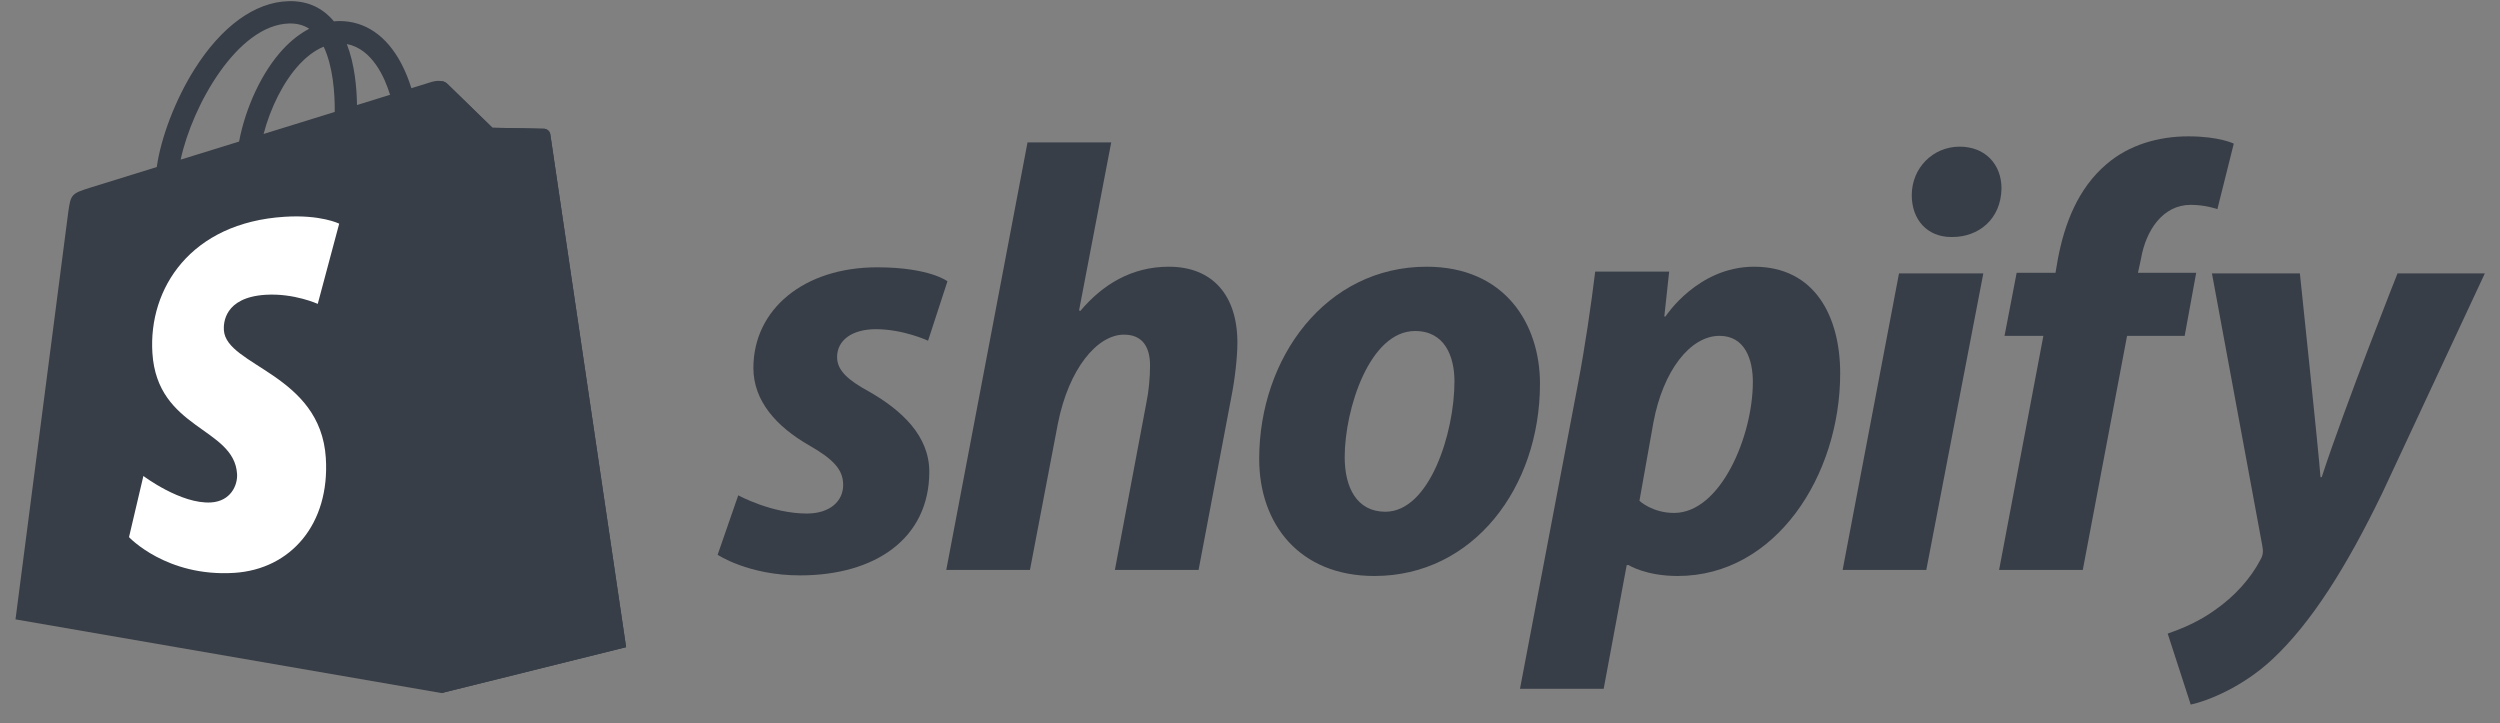 <svg width="121" height="35" viewBox="0 0 121 35" fill="none" xmlns="http://www.w3.org/2000/svg">
  <rect x="0" y="0" width="121" height="35" fill="#808080" stroke="none"/>
  <g clip-path="url(#clip0_1330_36843)">
    <path d="M26.634 6.504C26.611 6.335 26.463 6.241 26.341 6.231C26.219 6.221 23.835 6.184 23.835 6.184C23.835 6.184 21.841 4.248 21.644 4.051C21.447 3.854 21.062 3.914 20.913 3.958C20.911 3.959 20.538 4.075 19.911 4.269C19.806 3.929 19.652 3.511 19.432 3.091C18.722 1.736 17.683 1.02 16.426 1.018C16.424 1.018 16.424 1.018 16.422 1.018C16.334 1.018 16.248 1.026 16.161 1.034C16.123 0.989 16.086 0.945 16.047 0.903C15.5 0.317 14.799 0.032 13.958 0.057C12.336 0.104 10.72 1.275 9.41 3.356C8.488 4.821 7.787 6.66 7.588 8.084C5.725 8.661 4.423 9.065 4.394 9.074C3.454 9.369 3.424 9.398 3.301 10.284C3.21 10.954 0.75 29.978 0.75 29.978L21.367 33.544L30.303 31.323C30.303 31.323 26.657 6.673 26.634 6.504ZM18.879 4.588C18.404 4.735 17.865 4.902 17.279 5.084C17.267 4.262 17.17 3.119 16.787 2.132C18.018 2.365 18.624 3.758 18.879 4.588ZM16.201 5.418C15.12 5.752 13.941 6.118 12.758 6.484C13.091 5.21 13.722 3.942 14.497 3.11C14.785 2.801 15.188 2.456 15.665 2.259C16.114 3.196 16.212 4.521 16.201 5.418ZM13.99 1.137C14.371 1.128 14.692 1.212 14.966 1.392C14.527 1.62 14.104 1.947 13.706 2.373C12.676 3.479 11.886 5.195 11.571 6.851C10.589 7.154 9.628 7.453 8.744 7.726C9.302 5.12 11.486 1.209 13.99 1.137Z" fill="#383E47"/>
    <path d="M26.343 6.232C26.221 6.221 23.837 6.185 23.837 6.185C23.837 6.185 21.843 4.249 21.646 4.052C21.573 3.979 21.473 3.941 21.369 3.925L21.37 33.543L30.305 31.323C30.305 31.323 26.659 6.674 26.636 6.505C26.613 6.336 26.464 6.242 26.343 6.232Z" fill="#383E47"/>
    <path d="M16.417 10.825L15.379 14.708C15.379 14.708 14.221 14.181 12.849 14.268C10.837 14.395 10.815 15.664 10.836 15.983C10.945 17.719 15.514 18.098 15.77 22.166C15.972 25.365 14.073 27.554 11.336 27.727C8.052 27.934 6.244 25.997 6.244 25.997L6.94 23.037C6.94 23.037 8.76 24.41 10.217 24.318C11.168 24.258 11.508 23.484 11.474 22.937C11.331 20.672 7.611 20.805 7.376 17.084C7.178 13.952 9.235 10.778 13.773 10.492C15.522 10.379 16.417 10.825 16.417 10.825Z" fill="white"/>
    <path d="M42.07 18.957C41.043 18.399 40.515 17.929 40.515 17.283C40.515 16.461 41.248 15.933 42.394 15.933C43.727 15.933 44.918 16.491 44.918 16.491L45.857 13.614C45.857 13.614 44.993 12.938 42.452 12.938C38.915 12.938 36.464 14.964 36.464 17.811C36.464 19.426 37.608 20.659 39.135 21.539C40.368 22.243 40.809 22.742 40.809 23.476C40.809 24.239 40.192 24.855 39.048 24.855C37.342 24.855 35.731 23.974 35.731 23.974L34.733 26.851C34.733 26.851 36.222 27.849 38.725 27.849C42.365 27.849 44.978 26.059 44.978 22.83C44.977 21.099 43.656 19.866 42.07 18.957Z" fill="#383E47"/>
    <path d="M56.572 12.909C54.781 12.909 53.372 13.761 52.286 15.052L52.227 15.022L53.783 6.892H49.732L45.799 27.585H49.85L51.2 20.511C51.728 17.84 53.108 16.197 54.4 16.197C55.309 16.197 55.662 16.813 55.662 17.694C55.662 18.252 55.603 18.927 55.486 19.485L53.96 27.586H58.011L59.596 19.22C59.772 18.339 59.89 17.283 59.89 16.578C59.888 14.289 58.685 12.909 56.572 12.909Z" fill="#383E47"/>
    <path d="M69.046 12.909C64.173 12.909 60.945 17.312 60.945 22.214C60.945 25.354 62.882 27.878 66.522 27.878C71.307 27.878 74.535 23.593 74.535 18.574C74.535 15.668 72.833 12.909 69.046 12.909ZM67.05 24.768C65.671 24.768 65.083 23.594 65.083 22.126C65.083 19.808 66.287 16.021 68.489 16.021C69.927 16.021 70.396 17.254 70.396 18.458C70.396 20.952 69.194 24.768 67.05 24.768Z" fill="#383E47"/>
    <path d="M84.897 12.909C82.163 12.909 80.611 15.316 80.611 15.316H80.553L80.788 13.144H77.207C77.031 14.612 76.707 16.842 76.385 18.516L73.567 33.338H77.618L78.733 27.35H78.822C78.822 27.35 79.653 27.878 81.199 27.878C85.954 27.878 89.065 23.006 89.065 18.074C89.065 15.346 87.861 12.909 84.897 12.909ZM81.022 24.826C79.971 24.826 79.349 24.239 79.349 24.239L80.024 20.453C80.494 17.929 81.814 16.255 83.224 16.255C84.457 16.255 84.838 17.4 84.838 18.486C84.838 21.099 83.282 24.826 81.022 24.826Z" fill="#383E47"/>
    <path d="M94.848 7.098C93.557 7.098 92.529 8.125 92.529 9.446C92.529 10.649 93.292 11.471 94.437 11.471H94.496C95.758 11.471 96.844 10.62 96.873 9.123C96.873 7.949 96.081 7.098 94.848 7.098Z" fill="#383E47"/>
    <path d="M89.183 27.585H93.233L95.993 13.232H91.912L89.183 27.585Z" fill="#383E47"/>
    <path d="M106.296 13.203H103.478L103.624 12.528C103.859 11.148 104.681 9.915 106.031 9.915C106.752 9.915 107.322 10.121 107.322 10.121L108.115 6.951C108.115 6.951 107.41 6.599 105.913 6.599C104.474 6.599 103.037 7.01 101.95 7.949C100.571 9.123 99.925 10.825 99.602 12.528L99.486 13.203H97.606L97.019 16.256H98.899L96.756 27.586H100.807L102.95 16.256H105.738L106.296 13.203Z" fill="#383E47"/>
    <path d="M116.04 13.232C116.04 13.232 113.508 19.612 112.371 23.094H112.312C112.235 21.973 111.314 13.232 111.314 13.232H107.058L109.495 26.411C109.554 26.704 109.525 26.881 109.407 27.086C108.936 27.996 108.144 28.877 107.205 29.523C106.442 30.08 105.591 30.432 104.916 30.667L106.031 34.102C106.853 33.926 108.555 33.25 109.993 31.9C111.843 30.169 113.545 27.497 115.306 23.857L120.267 13.231H116.04V13.232Z" fill="#383E47"/>
  </g>
  <defs>
    <clipPath id="clip0_1330_36843">
      <rect width="120" height="34.047" fill="white" transform="translate(0.75 0.055)"/>
    </clipPath>
  </defs>
</svg>